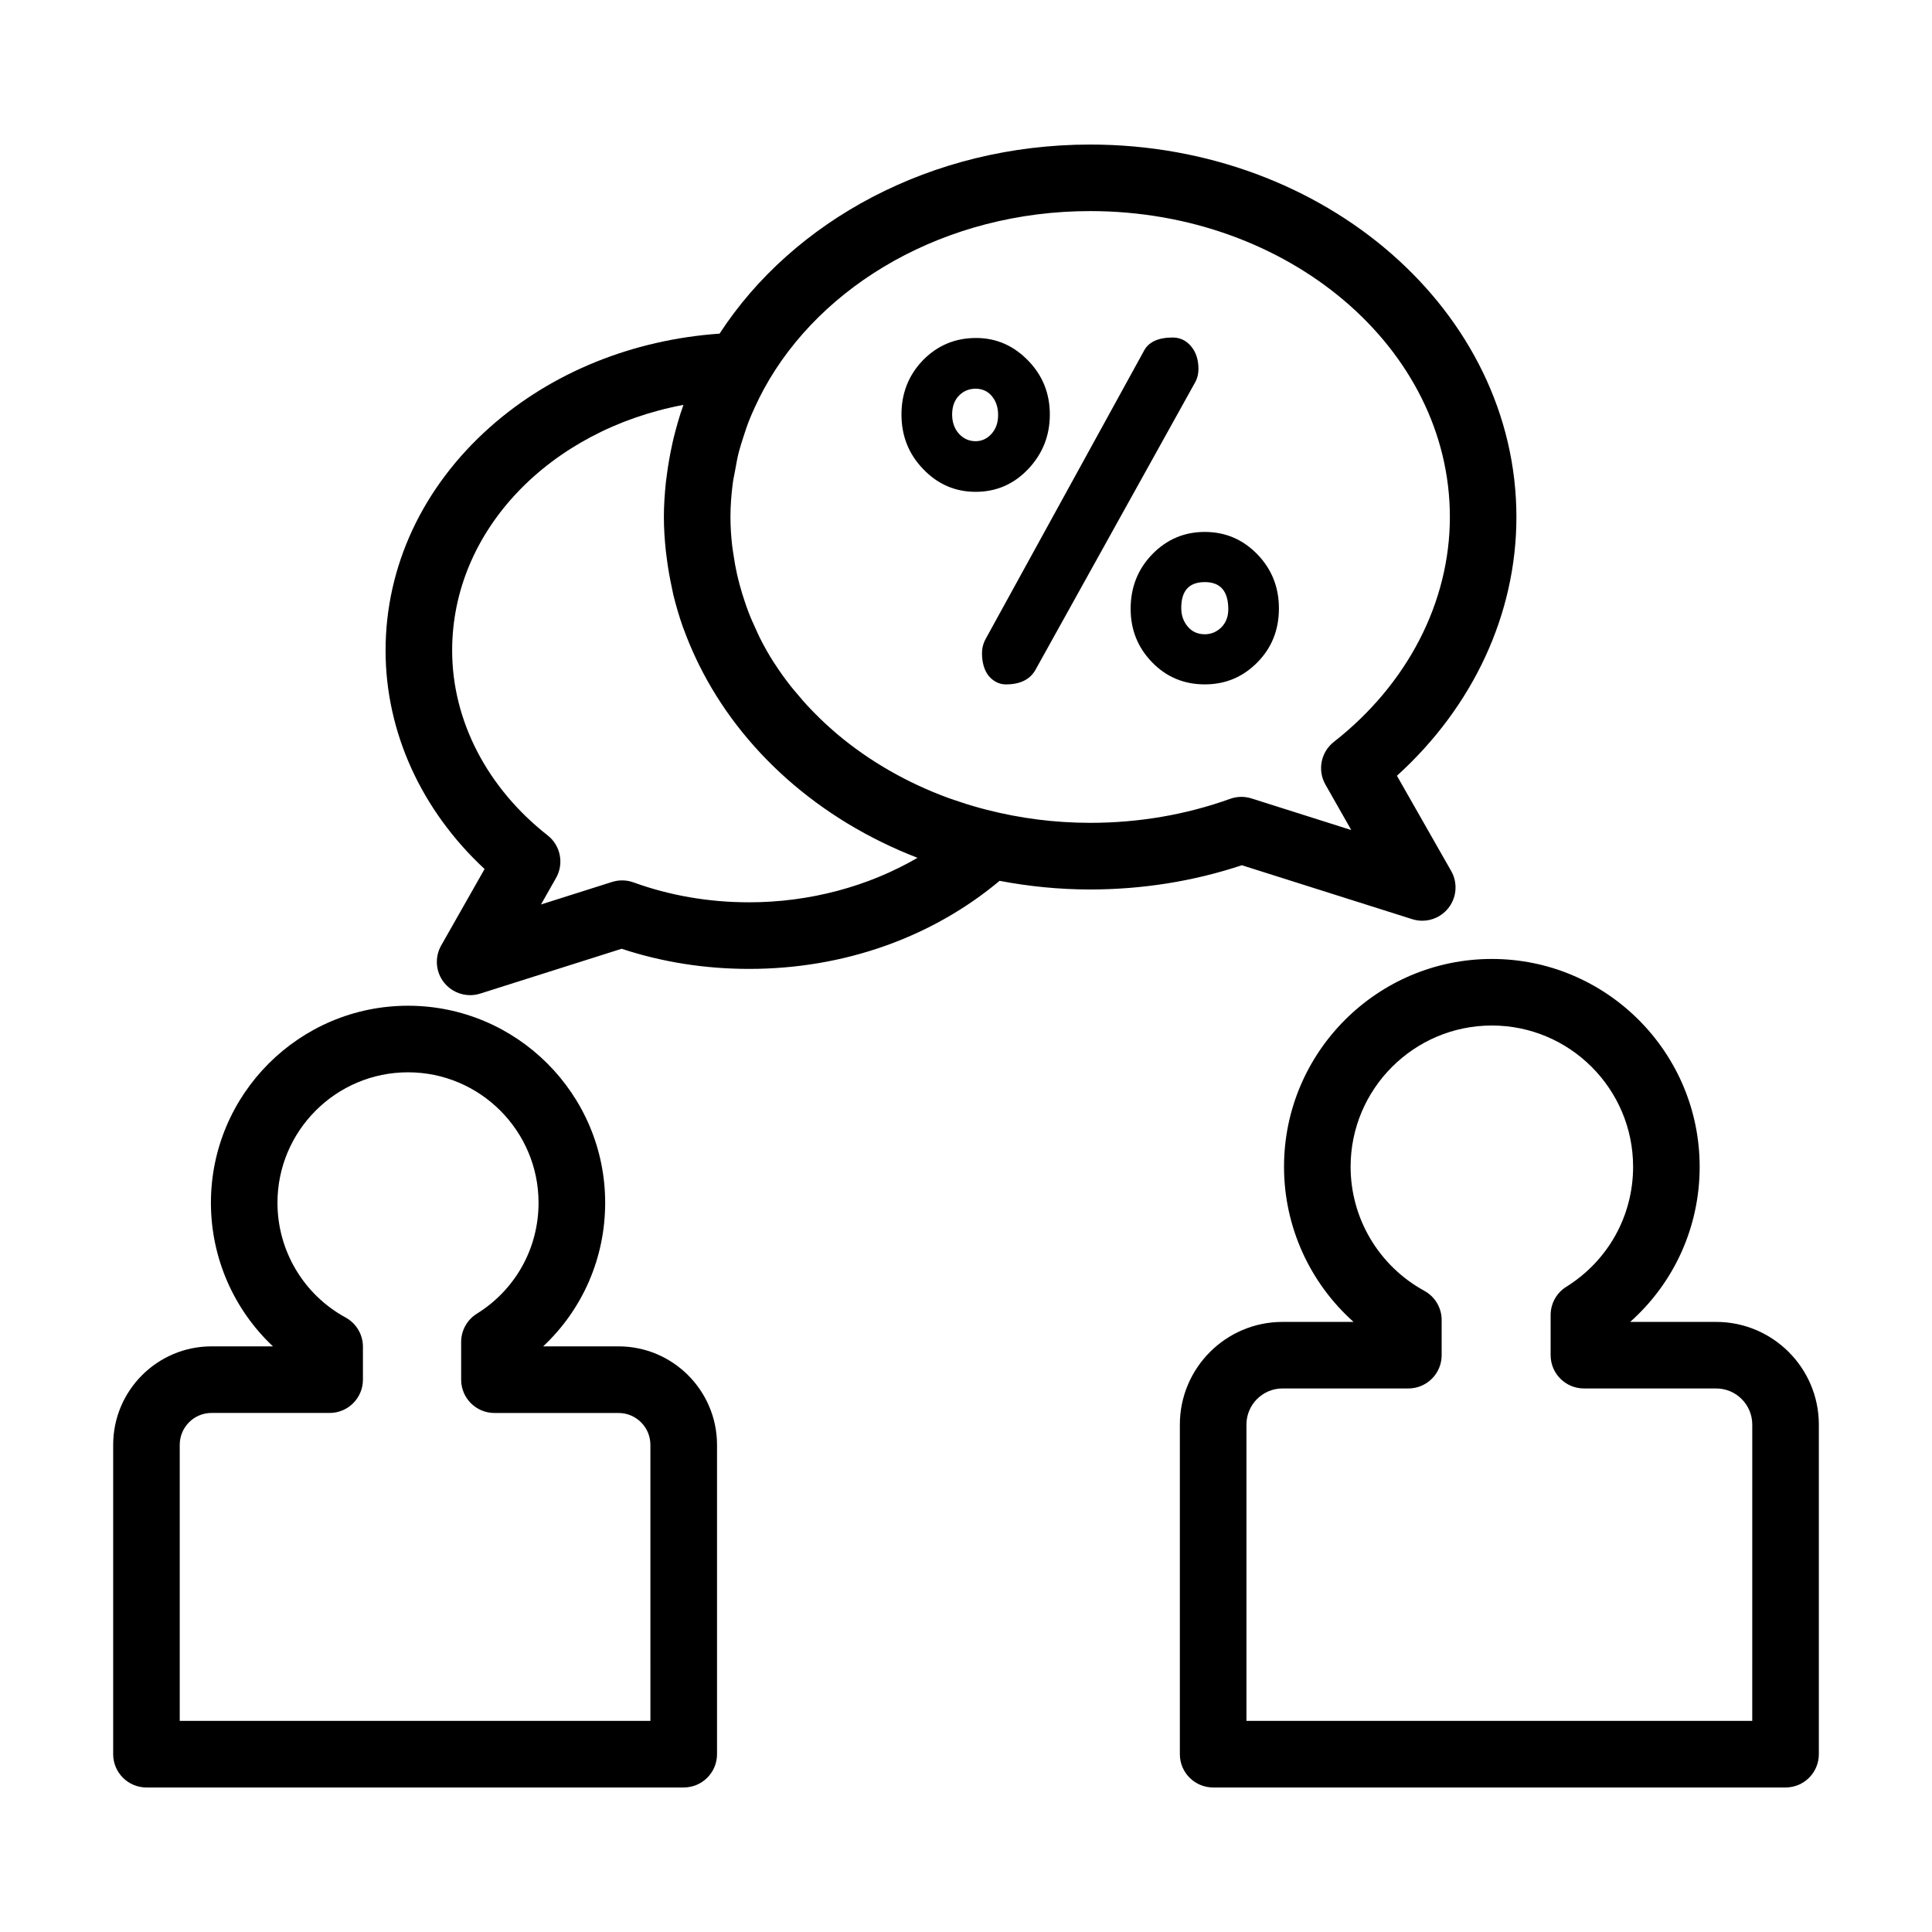 <?xml version="1.0" encoding="UTF-8"?>
<!-- Uploaded to: SVG Repo, www.svgrepo.com, Generator: SVG Repo Mixer Tools -->
<svg fill="#000000" width="800px" height="800px" version="1.1" viewBox="144 144 512 512" xmlns="http://www.w3.org/2000/svg">
 <g>
  <path d="m307.92 500.8h-19.977c10.43-9.77 16.434-23.398 16.434-38.051 0-28.793-23.434-52.219-52.246-52.219-28.805 0-52.234 23.426-52.234 52.219 0 14.605 6.074 28.309 16.438 38.051h-16.277c-14.375 0-26.066 11.707-26.066 26.094v81.988c0 4.867 3.949 8.816 8.828 8.816h142.37c4.871 0 8.828-3.949 8.828-8.816v-81.992c-0.012-14.383-11.715-26.09-26.098-26.09zm8.441 99.254h-124.73v-73.164c0-4.656 3.769-8.445 8.418-8.445h31.312c4.871 0 8.82-3.953 8.82-8.82v-8.734c0-3.231-1.77-6.195-4.602-7.742-11.133-6.074-18.047-17.723-18.047-30.398 0-19.062 15.512-34.578 34.59-34.578s34.598 15.512 34.598 34.578c0 12.035-6.106 23.027-16.359 29.398-2.586 1.617-4.152 4.449-4.152 7.492v9.992c0 4.867 3.945 8.82 8.812 8.82h32.891c4.656 0 8.449 3.785 8.449 8.445l0.004 73.156z"/>
  <path d="m598.79 494.32h-22.777c11.656-10.375 18.414-25.172 18.414-41.109 0-30.363-24.707-55.078-55.07-55.078s-55.078 24.707-55.078 55.078c0 15.887 6.848 30.773 18.43 41.109h-18.844c-14.992 0-27.191 12.207-27.191 27.215v87.348c0 4.867 3.953 8.816 8.828 8.816h151.69c4.875 0 8.82-3.949 8.82-8.816v-87.348c0-15.008-12.207-27.215-27.219-27.215zm9.57 105.73h-134.04v-78.52c0-5.281 4.293-9.574 9.551-9.574h33.367c4.863 0 8.816-3.949 8.816-8.82v-9.316c0-3.219-1.762-6.191-4.59-7.738-12.051-6.594-19.539-19.191-19.539-32.879 0-20.637 16.785-37.43 37.434-37.43 20.637 0 37.43 16.793 37.43 37.43 0 13.004-6.621 24.887-17.699 31.809-2.59 1.605-4.156 4.438-4.156 7.488v10.637c0 4.871 3.961 8.82 8.828 8.82h35.031c5.285 0 9.574 4.293 9.574 9.574l-0.004 78.52z"/>
  <path d="m473.11 373.3 45.141 14.289c0.875 0.277 1.777 0.414 2.664 0.414 2.621 0 5.152-1.168 6.856-3.273 2.277-2.82 2.606-6.758 0.805-9.91l-14.375-25.234c20.219-18.32 31.664-42.926 31.664-68.555 0-54.438-50.672-98.723-112.96-98.723-42.074 0-78.77 20.234-98.211 50.109-23.051 1.617-44.512 10.27-60.844 24.781-17.844 15.863-27.668 36.883-27.668 59.188 0 21.602 9.465 42.336 26.238 57.914l-11.496 20.254c-1.793 3.152-1.477 7.082 0.805 9.906 1.715 2.106 4.254 3.269 6.867 3.269 0.887 0 1.777-0.133 2.66-0.414l37.484-11.879c10.746 3.543 22.098 5.336 33.773 5.336 25.086 0 48.426-8.316 66.391-23.34 7.742 1.473 15.766 2.293 24 2.293 13.871-0.012 27.375-2.168 40.207-6.426zm-40.195-173.36c52.566 0 95.316 36.371 95.316 81.074 0 22.555-11.203 44.281-30.754 59.605-3.441 2.699-4.387 7.508-2.223 11.305l6.848 12.047-26.449-8.379c-0.871-0.273-1.762-0.414-2.664-0.414-1.008 0-2.019 0.176-2.977 0.52-11.758 4.223-24.242 6.363-37.09 6.363-9.5 0-18.645-1.219-27.316-3.43-0.664-0.172-1.328-0.344-1.98-0.523-2.332-0.641-4.621-1.355-6.863-2.137-0.469-0.16-0.934-0.312-1.395-0.484-11.043-4.039-21.02-9.809-29.453-16.898-0.309-0.25-0.594-0.52-0.887-0.77-1.734-1.496-3.387-3.043-4.969-4.648-0.387-0.395-0.781-0.781-1.16-1.18-1.477-1.551-2.871-3.152-4.223-4.797-0.352-0.43-0.727-0.84-1.059-1.273-1.543-1.949-2.973-3.953-4.309-6.019-0.07-0.109-0.156-0.211-0.223-0.316-1.367-2.125-2.586-4.312-3.715-6.543-0.387-0.766-0.715-1.562-1.082-2.348-0.68-1.473-1.352-2.957-1.93-4.481-0.371-0.953-0.695-1.926-1.023-2.898-0.48-1.422-0.918-2.856-1.309-4.312-0.258-0.988-0.52-1.969-0.734-2.969-0.359-1.586-0.637-3.199-0.875-4.82-0.121-0.863-0.289-1.719-0.387-2.594-0.273-2.504-0.453-5.031-0.453-7.598 0-2.949 0.223-5.859 0.59-8.742 0.137-1.176 0.406-2.312 0.621-3.473 0.297-1.676 0.586-3.359 1.008-5.012 0.332-1.305 0.762-2.578 1.164-3.859 0.484-1.512 0.977-3.023 1.566-4.516 0.469-1.203 1.004-2.387 1.547-3.57 0.734-1.598 1.516-3.18 2.363-4.742 15.133-27.797 48.156-47.168 86.477-47.168zm-90.391 183.18c-10.676 0-20.988-1.777-30.652-5.281-1.832-0.66-3.828-0.699-5.68-0.109l-18.824 5.965 3.984-7.019c2.16-3.793 1.211-8.602-2.227-11.297-16.078-12.609-25.301-30.465-25.301-48.996 0-31.906 25.941-58.434 61.297-65.086-1.102 3.055-1.965 6.156-2.727 9.289-0.109 0.504-0.207 1.008-0.328 1.512-0.543 2.488-0.977 4.996-1.316 7.531-0.098 0.715-0.195 1.422-0.281 2.141-0.316 3.059-0.535 6.137-0.535 9.25 0 3.039 0.211 6.039 0.523 9.023 0.102 0.863 0.215 1.723 0.332 2.578 0.312 2.277 0.699 4.523 1.184 6.758 0.156 0.734 0.293 1.477 0.457 2.207 0.711 2.898 1.547 5.754 2.535 8.559 0.102 0.289 0.227 0.559 0.328 0.848 0.945 2.594 2.023 5.141 3.211 7.644 0.246 0.52 0.492 1.031 0.742 1.543 11.16 22.547 31.648 41.004 57.902 51.148-13.023 7.598-28.605 11.793-44.625 11.793z"/>
  <path d="m404.24 317.06c0 2.453 0.551 4.453 1.707 5.984 1.305 1.551 2.848 2.328 4.629 2.328 3.828 0 6.481-1.324 7.93-4.031l42.367-76.285c0.484-0.973 0.73-2.074 0.73-3.301 0-2.43-0.656-4.43-1.953-5.981-1.301-1.551-2.926-2.328-4.883-2.328-3.898 0-6.481 1.23-7.684 3.672l-41.988 76.414c-0.586 1.145-0.855 2.32-0.855 3.527z"/>
  <path d="m402.56 274.34c5.43 0 10.09-2 13.922-6.031 3.809-4.031 5.734-8.855 5.734-14.465 0-5.606-1.926-10.387-5.805-14.344-3.863-3.953-8.445-5.93-13.738-5.93-5.535 0-10.211 1.949-14.047 5.856-3.805 3.93-5.727 8.711-5.727 14.418 0 5.703 1.926 10.535 5.801 14.516 3.844 4 8.48 5.981 13.859 5.981zm-4.527-25.379c1.25-1.352 2.801-1.949 4.523-1.949 1.777 0 3.234 0.676 4.328 2 1.102 1.352 1.629 3.004 1.629 4.953 0 2.023-0.574 3.703-1.754 5.004-1.18 1.305-2.578 1.953-4.207 1.953-1.648 0-3.176-0.605-4.398-1.953-1.281-1.402-1.828-3.18-1.828-5.129 0.004-1.953 0.531-3.629 1.707-4.879z"/>
  <path d="m443.63 305.34c0 5.531 1.883 10.262 5.68 14.168 3.789 3.906 8.438 5.859 13.969 5.859 5.457 0 10.082-1.93 13.914-5.809 3.828-3.856 5.734-8.629 5.734-14.34 0-5.606-1.906-10.387-5.734-14.344-3.836-3.926-8.457-5.906-13.914-5.906-5.457 0-10.09 1.98-13.914 5.906-3.832 3.953-5.734 8.785-5.734 14.465zm19.652-7.078c4.156 0 6.227 2.41 6.227 7.211 0 1.949-0.625 3.551-1.82 4.758-1.234 1.223-2.707 1.855-4.41 1.855-1.879 0-3.379-0.68-4.508-2.023-1.152-1.355-1.727-2.977-1.727-4.957 0-4.566 2.082-6.844 6.238-6.844z"/>
 </g>
</svg>